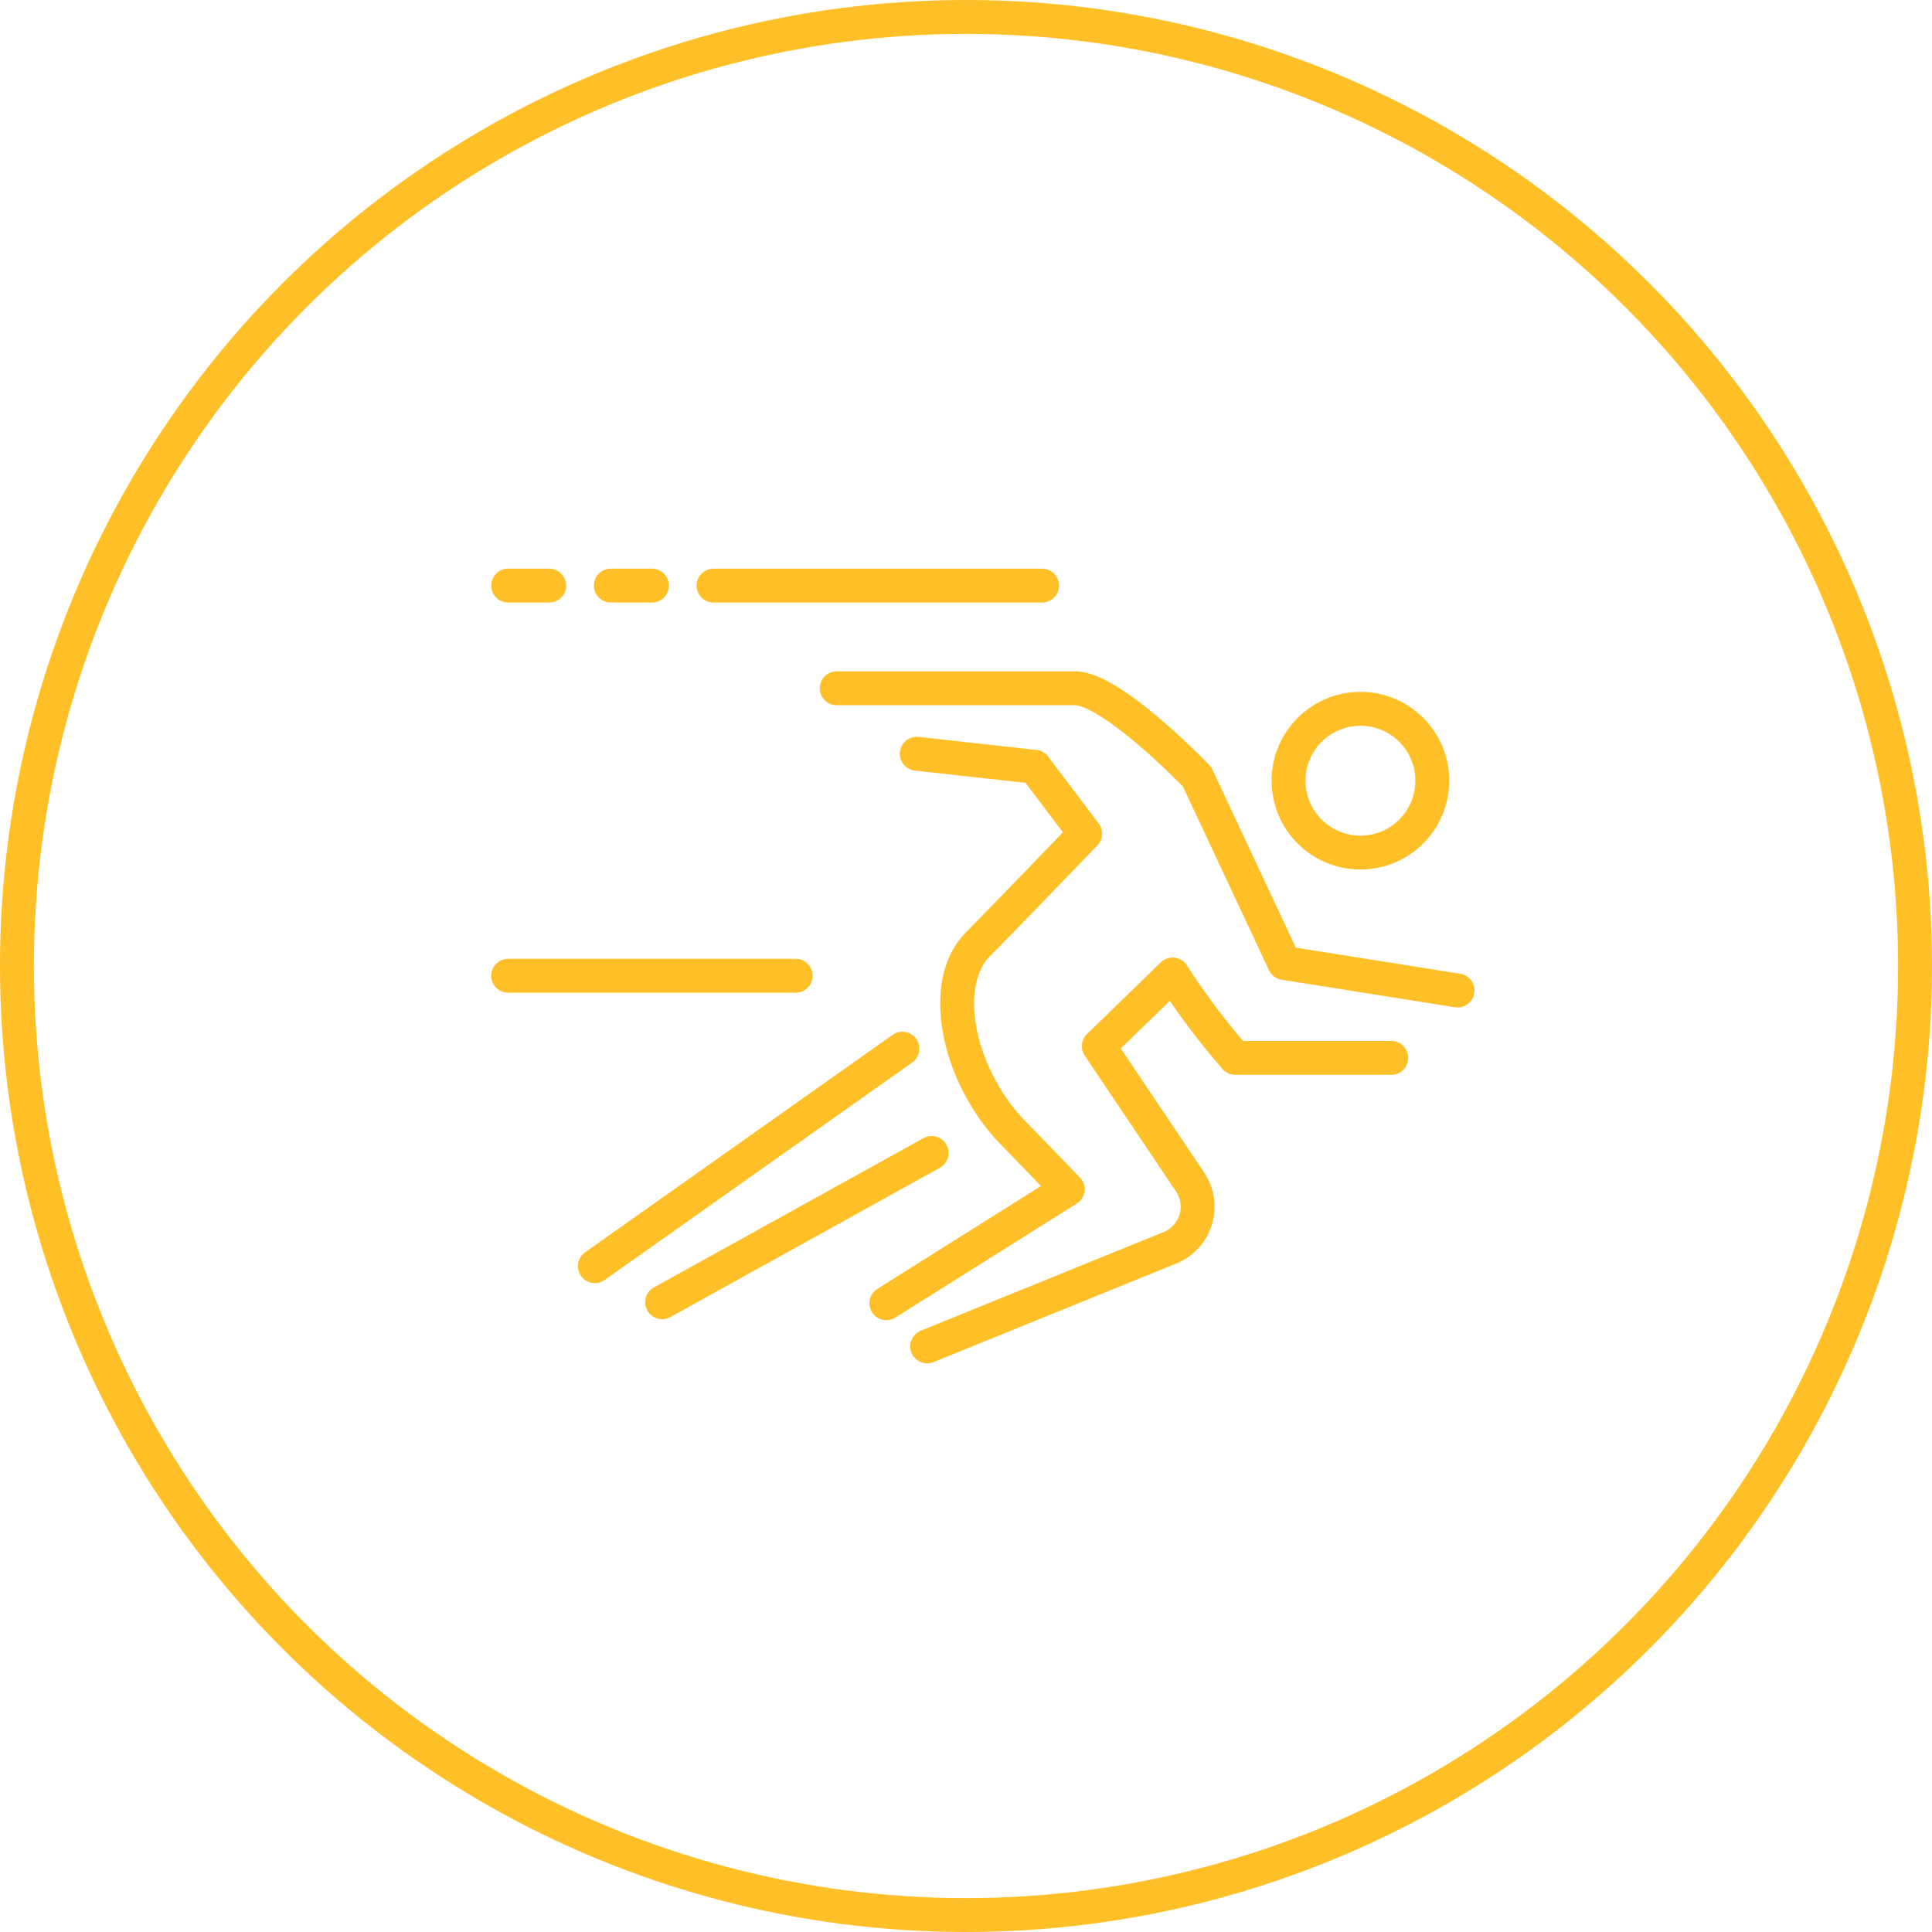 <svg xmlns="http://www.w3.org/2000/svg" width="114" height="114" viewBox="0 0 114 114">
  <g id="Group_20208" data-name="Group 20208" transform="translate(0.941)">
    <circle id="Ellipse_61" data-name="Ellipse 61" cx="56" cy="56" r="56" transform="translate(0.059 1)" fill="none" stroke="#ffbf27" stroke-linecap="round" stroke-linejoin="round" stroke-width="2"/>
    <g id="Group_5131" data-name="Group 5131" transform="translate(-183.833 -898.438)">
      <line id="Line_10810" data-name="Line 10810" x1="19.389" transform="translate(224.994 932.992)" fill="none" stroke="#ffbf27" stroke-linecap="round" stroke-linejoin="round" stroke-width="2"/>
      <line id="Line_10811" data-name="Line 10811" x2="16.965" transform="translate(212.876 956.016)" fill="none" stroke="#ffbf27" stroke-linecap="round" stroke-linejoin="round" stroke-width="2"/>
      <line id="Line_10812" data-name="Line 10812" x1="2.424" transform="translate(218.935 932.992)" fill="none" stroke="#ffbf27" stroke-linecap="round" stroke-linejoin="round" stroke-width="2"/>
      <line id="Line_10813" data-name="Line 10813" x1="2.424" transform="translate(212.876 932.992)" fill="none" stroke="#ffbf27" stroke-linecap="round" stroke-linejoin="round" stroke-width="2"/>
      <path id="Path_12528" data-name="Path 12528" d="M233.6,941.855l6.953.77,2.98,3.944s-4.124,4.293-6.338,6.542-1.272,7.367,1.8,10.813l3.509,3.628-10.7,6.725m33.705-18.452L255.284,954.2l-5.146-10.984s-5-5.224-7.216-5.224H228.876m5.336,38.833,14.206-5.771a2.624,2.624,0,0,0,1.329-3.9l-5.407-8.043,4.355-4.229a42.6,42.6,0,0,0,3.7,4.919h9.2" transform="translate(3.389 1.059)" fill="none" stroke="#ffbf27" stroke-linecap="round" stroke-linejoin="round" stroke-width="2"/>
      <line id="Line_10814" data-name="Line 10814" y1="8.807" x2="15.902" transform="translate(221.962 966.471)" fill="none" stroke="#ffbf27" stroke-linecap="round" stroke-linejoin="round" stroke-width="2"/>
      <line id="Line_10815" data-name="Line 10815" x1="18.15" y2="12.835" transform="translate(217.99 960.316)" fill="none" stroke="#ffbf27" stroke-linecap="round" stroke-linejoin="round" stroke-width="2"/>
      <circle id="Ellipse_1700" data-name="Ellipse 1700" cx="4.241" cy="4.241" r="4.241" transform="translate(258.924 940.263)" fill="none" stroke="#ffbf27" stroke-linecap="round" stroke-linejoin="round" stroke-width="2"/>
    </g>
  </g>
</svg>
